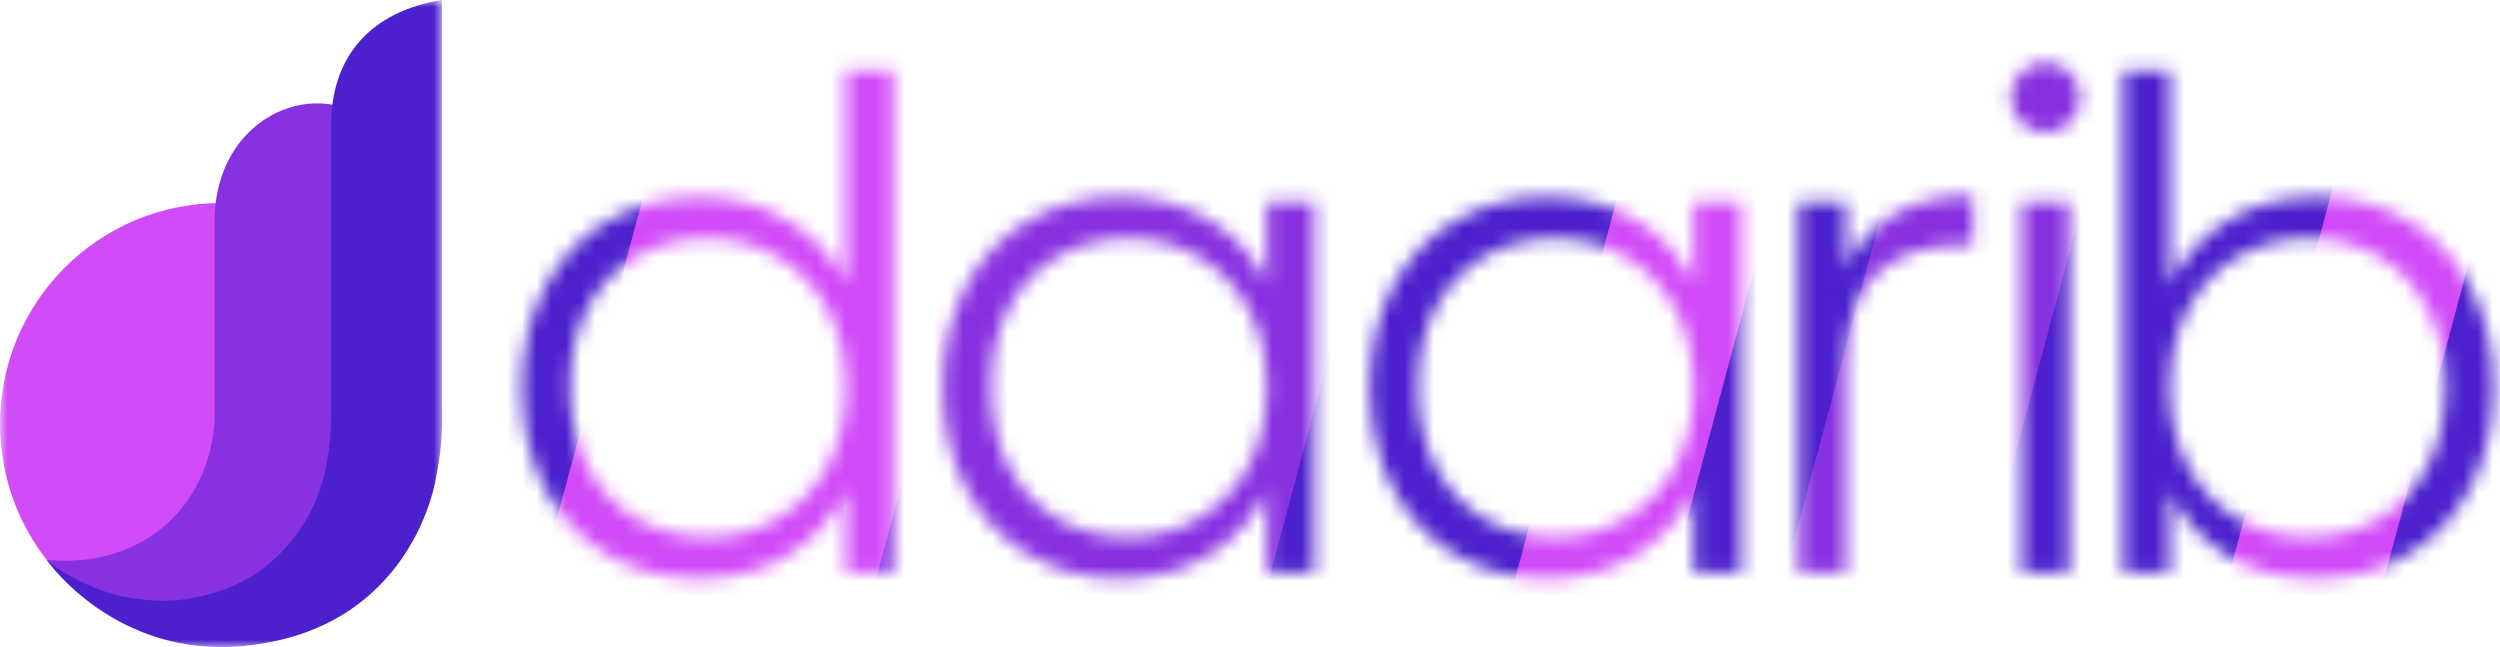 <svg xmlns="http://www.w3.org/2000/svg" width="170" height="44" viewBox="0 0 170 44" fill="none"><mask id="mask0_4088_10070" style="mask-type:luminance" maskUnits="userSpaceOnUse" x="0" y="0" width="31" height="44"><path d="M30.067 0H0V44H30.067V0Z" fill="white"></path></mask><g mask="url(#mask0_4088_10070)"><path d="M15.003 43.852C23.29 43.852 30.007 37.126 30.007 28.83C30.007 20.533 23.29 13.808 15.003 13.808C6.717 13.808 0 20.533 0 28.83C0 37.126 6.717 43.852 15.003 43.852Z" fill="#D14BF8"></path><path d="M3.172 38.066C9.502 38.709 14.285 34.577 14.597 28.482V14.571C14.873 8.975 19.379 6.293 22.998 7.204C22.998 7.204 23.874 26.54 23.615 29.54C23.329 32.788 22.513 34.64 22.513 34.64C20.667 38.971 12.265 45.28 3.172 38.05V38.068V38.066Z" fill="#8831E1"></path><path d="M3.172 38.066C7.166 41.289 12.916 41.86 17.463 38.977C21.376 36.166 22.499 32.351 22.526 28.111V8.046C22.686 3.887 25.108 0.804 30.048 0V27.368C30.12 29.481 29.962 31.024 29.632 32.55C29.632 32.55 28.127 42.84 16.527 43.929C7.773 44.751 3.174 38.074 3.174 38.074V38.065L3.172 38.066Z" fill="#4C20CD"></path></g><mask id="mask1_4088_10070" style="mask-type:alpha" maskUnits="userSpaceOnUse" x="35" y="4" width="135" height="36"><path d="M147.54 19.346C148.371 17.592 149.647 16.161 151.371 15.054C153.125 13.946 155.185 13.392 157.556 13.392C159.863 13.392 161.925 13.931 163.741 15.008C165.555 16.054 166.97 17.561 167.987 19.531C169.032 21.469 169.556 23.731 169.556 26.315C169.556 28.9 169.032 31.177 167.987 33.146C166.97 35.115 165.54 36.638 163.694 37.715C161.878 38.792 159.832 39.331 157.556 39.331C155.155 39.331 153.078 38.792 151.325 37.715C149.602 36.607 148.341 35.177 147.54 33.423V38.961H144.355V4.808H147.54V19.346ZM166.278 26.315C166.278 24.223 165.863 22.423 165.033 20.915C164.232 19.377 163.125 18.207 161.709 17.408C160.294 16.608 158.694 16.207 156.909 16.207C155.185 16.207 153.601 16.623 152.155 17.454C150.74 18.285 149.617 19.469 148.786 21.008C147.955 22.546 147.54 24.331 147.54 26.361C147.54 28.392 147.955 30.177 148.786 31.715C149.617 33.254 150.74 34.438 152.155 35.269C153.601 36.1 155.185 36.515 156.909 36.515C158.694 36.515 160.294 36.115 161.709 35.315C163.125 34.484 164.232 33.3 165.033 31.761C165.863 30.192 166.278 28.377 166.278 26.315Z" fill="black"></path><path d="M139.088 9.008C138.442 9.008 137.888 8.777 137.427 8.315C136.965 7.854 136.734 7.285 136.734 6.608C136.734 5.931 136.965 5.377 137.427 4.946C137.888 4.485 138.442 4.254 139.088 4.254C139.734 4.254 140.288 4.485 140.75 4.946C141.211 5.377 141.442 5.931 141.442 6.608C141.442 7.285 141.211 7.854 140.75 8.315C140.288 8.777 139.734 9.008 139.088 9.008ZM140.703 13.761V38.961H137.473V13.761H140.703Z" fill="black"></path><path d="M125.528 18.238C126.235 16.669 127.312 15.454 128.758 14.592C130.235 13.731 132.035 13.3 134.158 13.3V16.669H133.281C130.943 16.669 129.066 17.3 127.651 18.561C126.235 19.823 125.528 21.931 125.528 24.884V38.961H122.297V13.761H125.528V18.238Z" fill="black"></path><path d="M93.152 26.316C93.152 23.731 93.66 21.469 94.675 19.531C95.722 17.562 97.152 16.054 98.968 15.008C100.814 13.931 102.891 13.393 105.199 13.393C107.598 13.393 109.66 13.946 111.383 15.054C113.137 16.162 114.398 17.577 115.168 19.3V13.762H118.398V38.962H115.168V33.377C114.368 35.1 113.091 36.531 111.337 37.669C109.614 38.777 107.552 39.331 105.152 39.331C102.875 39.331 100.814 38.792 98.968 37.716C97.152 36.639 95.722 35.116 94.675 33.146C93.66 31.177 93.152 28.9 93.152 26.316ZM115.168 26.362C115.168 24.331 114.752 22.546 113.922 21.008C113.091 19.47 111.952 18.285 110.506 17.454C109.091 16.623 107.522 16.208 105.799 16.208C104.014 16.208 102.414 16.608 100.999 17.408C99.583 18.208 98.46 19.377 97.629 20.916C96.829 22.423 96.429 24.223 96.429 26.316C96.429 28.377 96.829 30.192 97.629 31.762C98.46 33.3 99.583 34.485 100.999 35.316C102.414 36.116 104.014 36.516 105.799 36.516C107.522 36.516 109.091 36.1 110.506 35.269C111.952 34.439 113.091 33.254 113.922 31.716C114.752 30.177 115.168 28.392 115.168 26.362Z" fill="black"></path><path d="M64.129 26.316C64.129 23.731 64.636 21.469 65.652 19.531C66.698 17.562 68.129 16.054 69.944 15.008C71.79 13.931 73.867 13.393 76.175 13.393C78.575 13.393 80.636 13.946 82.36 15.054C84.113 16.162 85.375 17.577 86.144 19.3V13.762H89.375V38.962H86.144V33.377C85.344 35.1 84.067 36.531 82.313 37.669C80.59 38.777 78.529 39.331 76.129 39.331C73.852 39.331 71.79 38.792 69.944 37.716C68.129 36.639 66.698 35.116 65.652 33.146C64.636 31.177 64.129 28.9 64.129 26.316ZM86.144 26.362C86.144 24.331 85.729 22.546 84.898 21.008C84.067 19.47 82.929 18.285 81.483 17.454C80.067 16.623 78.498 16.208 76.775 16.208C74.99 16.208 73.39 16.608 71.975 17.408C70.56 18.208 69.436 19.377 68.606 20.916C67.806 22.423 67.406 24.223 67.406 26.316C67.406 28.377 67.806 30.192 68.606 31.762C69.436 33.3 70.56 34.485 71.975 35.316C73.39 36.116 74.99 36.516 76.775 36.516C78.498 36.516 80.067 36.1 81.483 35.269C82.929 34.439 84.067 33.254 84.898 31.716C85.729 30.177 86.144 28.392 86.144 26.362Z" fill="black"></path><path d="M35.496 26.315C35.496 23.731 36.019 21.469 37.065 19.531C38.111 17.561 39.542 16.054 41.358 15.008C43.204 13.931 45.281 13.392 47.588 13.392C49.804 13.392 51.804 13.931 53.588 15.008C55.373 16.084 56.681 17.484 57.511 19.208V4.808H60.742V38.961H57.511V33.331C56.742 35.084 55.481 36.531 53.727 37.669C51.973 38.777 49.911 39.331 47.542 39.331C45.234 39.331 43.157 38.792 41.311 37.715C39.496 36.638 38.065 35.115 37.019 33.146C36.004 31.177 35.496 28.9 35.496 26.315ZM57.511 26.361C57.511 24.331 57.096 22.546 56.265 21.008C55.434 19.469 54.296 18.285 52.85 17.454C51.434 16.623 49.865 16.207 48.142 16.207C46.358 16.207 44.758 16.608 43.342 17.408C41.927 18.207 40.804 19.377 39.973 20.915C39.173 22.423 38.773 24.223 38.773 26.315C38.773 28.377 39.173 30.192 39.973 31.761C40.804 33.3 41.927 34.484 43.342 35.315C44.758 36.115 46.358 36.515 48.142 36.515C49.865 36.515 51.434 36.1 52.85 35.269C54.296 34.438 55.434 33.254 56.265 31.715C57.096 30.177 57.511 28.392 57.511 26.361Z" fill="black"></path></mask><g mask="url(#mask1_4088_10070)"><path d="M53.565 -22.248L7.965 -34.467L-17.815 61.745L27.785 73.963L53.565 -22.248Z" fill="#8831E1"></path><path d="M79.331 -18.7L33.73 -30.919L7.951 65.293L53.551 77.511L79.331 -18.7Z" fill="#4C20CD"></path><path d="M102.155 -22.248L56.555 -34.467L30.775 61.745L76.375 73.963L102.155 -22.248Z" fill="#D14BF8"></path><path d="M124.96 -22.248L79.359 -34.467L53.58 61.745L99.18 73.963L124.96 -22.248Z" fill="#8831E1"></path><path d="M150.725 -18.7L105.125 -30.919L79.345 65.293L124.946 77.511L150.725 -18.7Z" fill="#4C20CD"></path><path d="M131.454 -27.12L121.551 -29.773L95.771 66.438L105.674 69.092L131.454 -27.12Z" fill="#D14BF8"></path><path d="M186.952 -23.275L141.352 -35.493L115.572 60.718L161.172 72.937L186.952 -23.275Z" fill="#8831E1"></path><path d="M199.569 -20.048L153.969 -32.267L128.189 63.945L173.789 76.163L199.569 -20.048Z" fill="#4C20CD"></path><path d="M179.419 -25.214L169.516 -27.867L143.736 68.344L153.639 70.998L179.419 -25.214Z" fill="#D14BF8"></path></g></svg>